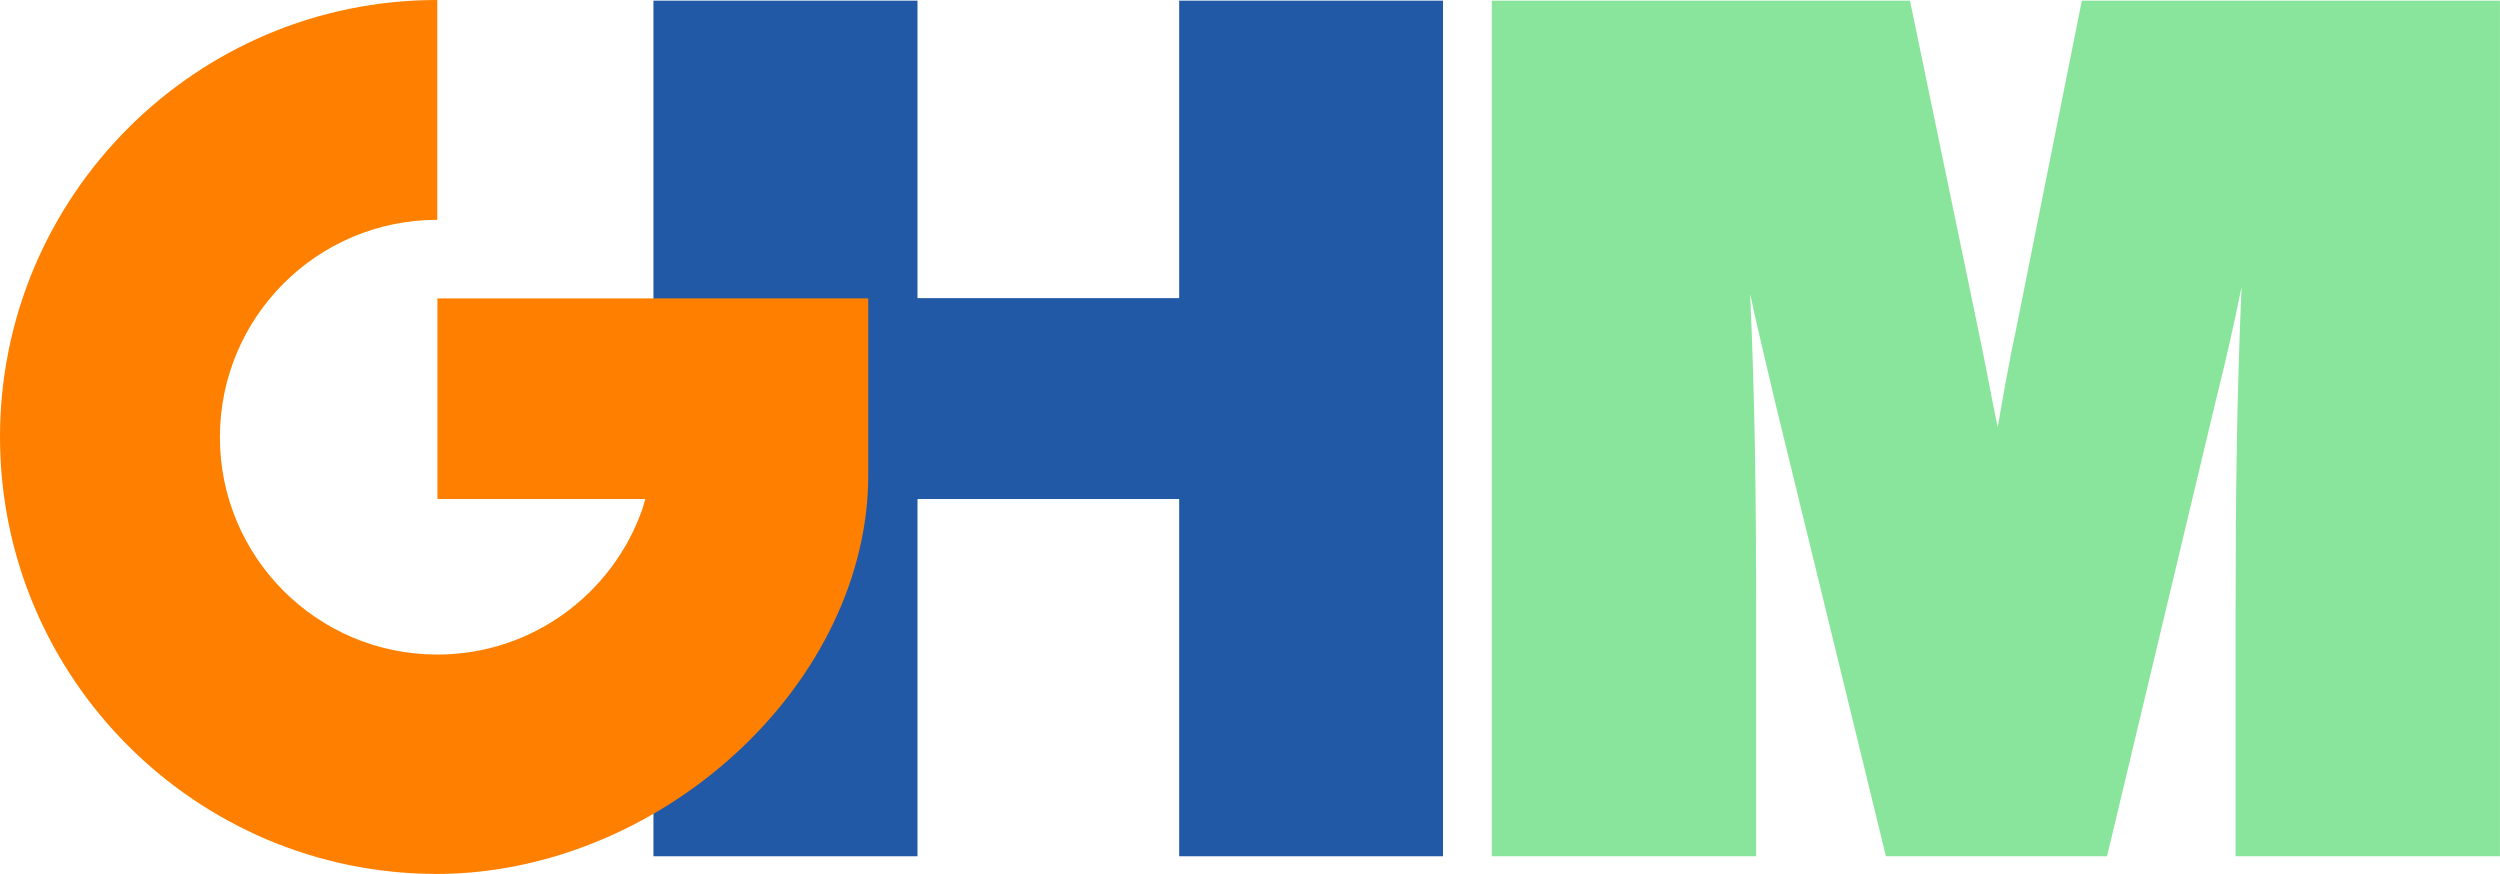 <svg xmlns="http://www.w3.org/2000/svg" viewBox="0 0 855.81 299.17"><path fill="#2159a6" d="M403.66.22v101.84h-89.58V.22h-90.39v292.9h90.39V170.83h89.58v122.29h90.31V.22h-90.31z"></path><path fill="#8ae59c" d="m712.66.22-22.22 111.07c-2.47 11.52-4.52 23.04-6.58 34.97-2.47-11.93-4.53-23.45-6.99-34.97L653.83.22H510.67v292.9h90.5v-83.1c0-39.08-.41-73.22-2.06-109.42 2.47 11.52 5.35 23.45 8.64 37.44l37.85 155.09h75.69l37.02-155.09c3.7-14.81 6.58-27.56 9.05-39.9-1.65 37.02-2.06 71.99-2.06 111.89v83.1h90.5V.22H712.64Z"></path><path fill="#ff8000" d="M149.74 102.16v68.67h71.15c-.56 2.2-1.14 3.85-1.14 3.85-10.28 28.78-37.75 49.39-70.06 49.39-41.1 0-74.41-33.32-74.41-74.41s33.32-74.41 74.41-74.41V0h-.1C67.1 0 0 67.1 0 149.59s67.1 149.58 149.59 149.58c36.37 0 73.62-15.01 102.19-41.18 28.88-26.45 45.44-61.18 45.44-95.28v-60.55H149.74Z"></path></svg>